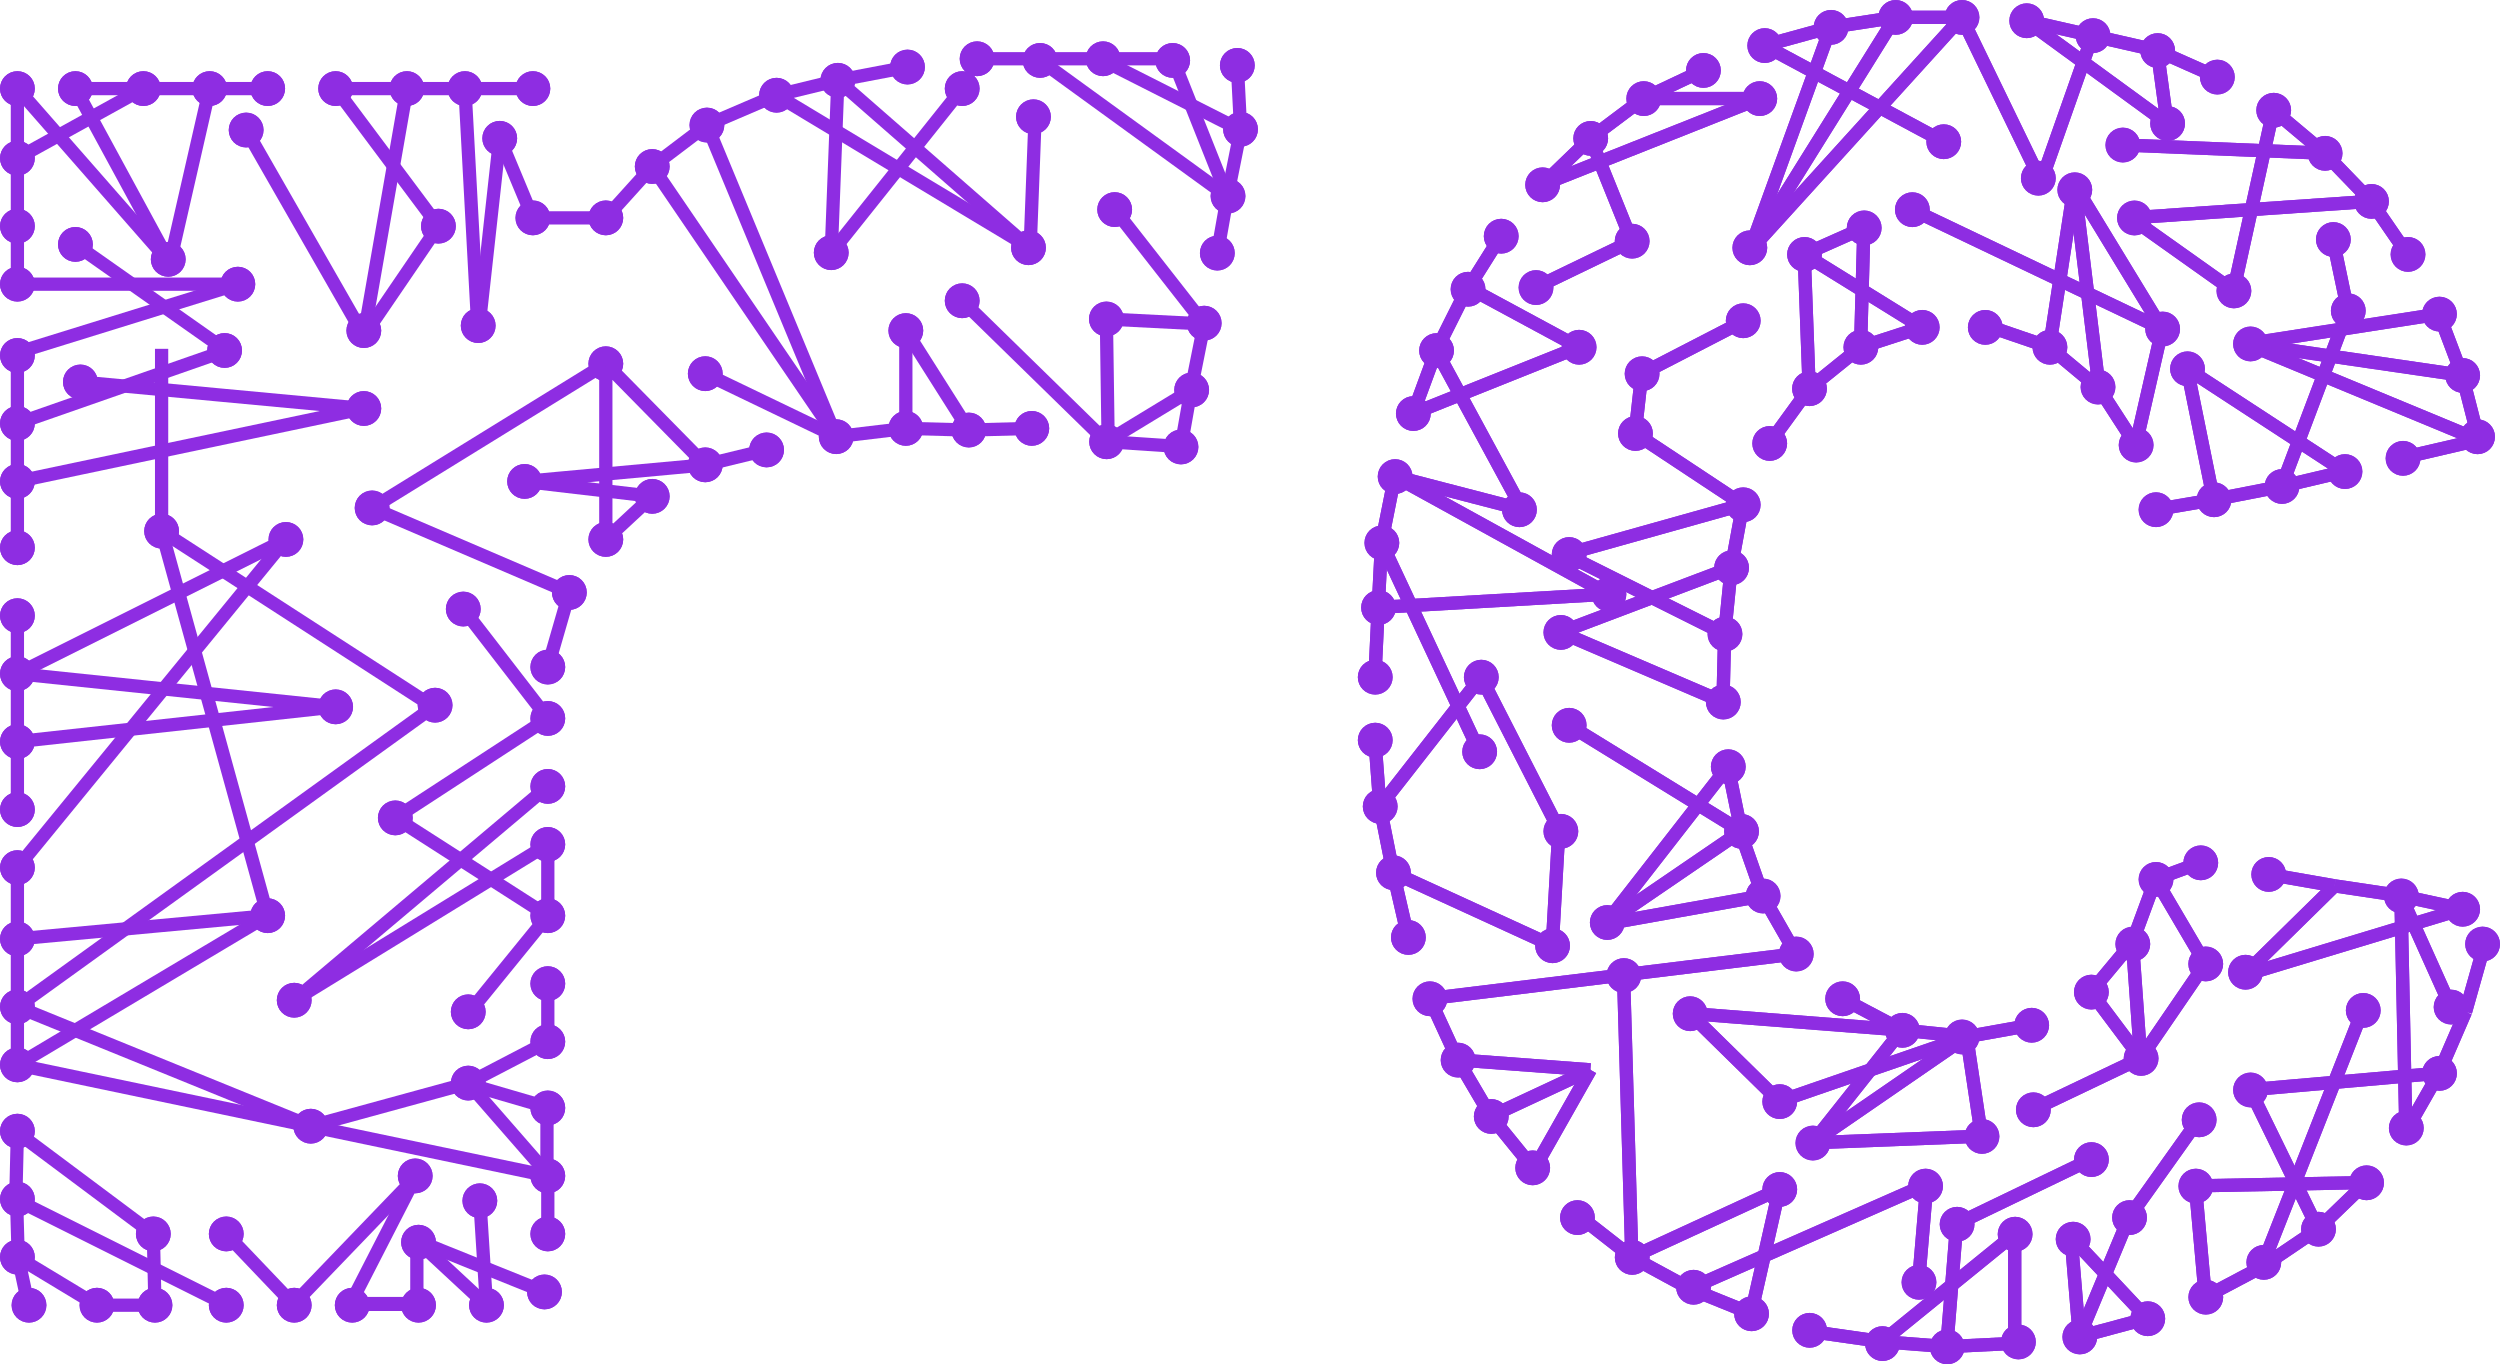 <svg id="Capa_12" data-name="Capa 12" xmlns="http://www.w3.org/2000/svg" viewBox="0 0 1508.29 823.1"><defs><style>.cls-1{fill:#8e2de2;stroke-width:12px;}.cls-1,.cls-2,.cls-3{stroke:#8e2de2;}.cls-1,.cls-3{stroke-miterlimit:10;}.cls-2,.cls-3{fill:none;stroke-width:8px;}</style></defs><circle class="cls-1" cx="1225.75" cy="618.55" r="4.5"/><circle class="cls-1" cx="1451.76" cy="680.56" r="4.5"/><circle class="cls-1" cx="1497.79" cy="569.57" r="4.5"/><circle class="cls-1" cx="1478.79" cy="607.58" r="4.5"/><circle class="cls-1" cx="1448.76" cy="540.56" r="4.5"/><circle class="cls-1" cx="1485.76" cy="548.56" r="4.5"/><circle class="cls-1" cx="1354.76" cy="586.56" r="4.5"/><circle class="cls-1" cx="1226.76" cy="669.56" r="4.5"/><circle class="cls-1" cx="1291.76" cy="638.56" r="4.5"/><circle class="cls-1" cx="1330.76" cy="581.56" r="4.5"/><circle class="cls-1" cx="1286.76" cy="569.56" r="4.5"/><circle class="cls-1" cx="1261.76" cy="598.56" r="4.5"/><circle class="cls-1" cx="1327.76" cy="520.56" r="4.5"/><circle class="cls-1" cx="1300.76" cy="530.56" r="4.5"/><circle class="cls-1" cx="1368.76" cy="527.56" r="4.5"/><circle class="cls-1" cx="1471.79" cy="647.59" r="4.5"/><circle class="cls-1" cx="1284.79" cy="734.6" r="4.5"/><circle class="cls-1" cx="1217.74" cy="809.62" r="4.5"/><circle class="cls-1" cx="1174.79" cy="812.6" r="4.5"/><circle class="cls-1" cx="1135.73" cy="810.62" r="4.5"/><circle class="cls-1" cx="1091.79" cy="802.6" r="4.5"/><circle class="cls-1" cx="1261.79" cy="699.6" r="4.5"/><circle class="cls-1" cx="1326.79" cy="675.6" r="4.5"/><circle class="cls-1" cx="1324.79" cy="715.6" r="4.5"/><circle class="cls-1" cx="1357.79" cy="657.6" r="4.5"/><circle class="cls-1" cx="1425.79" cy="609.6" r="4.5"/><circle class="cls-1" cx="1330.79" cy="782.6" r="4.5"/><circle class="cls-1" cx="1365.79" cy="761.6" r="4.5"/><circle class="cls-1" cx="1398.79" cy="741.6" r="4.5"/><circle class="cls-1" cx="1427.79" cy="713.6" r="4.5"/><circle class="cls-1" cx="1295.79" cy="795.6" r="4.5"/><circle class="cls-1" cx="1254.79" cy="806.6" r="4.5"/><circle class="cls-1" cx="1195.76" cy="685.62" r="4.5"/><circle class="cls-1" cx="1073.75" cy="664.62" r="4.5"/><circle class="cls-1" cx="1056.75" cy="792.62" r="4.5"/><circle class="cls-1" cx="1073.75" cy="717.62" r="4.5"/><circle class="cls-1" cx="1147.75" cy="621.62" r="4.5"/><circle class="cls-1" cx="1183.75" cy="625.62" r="4.5"/><circle class="cls-1" cx="1093.75" cy="689.62" r="4.5"/><circle class="cls-1" cx="1250.75" cy="747.61" r="4.5"/><circle class="cls-1" cx="1215.75" cy="744.62" r="4.5"/><circle class="cls-1" cx="1180.75" cy="738.62" r="4.5"/><circle class="cls-1" cx="1157.75" cy="773.62" r="4.5"/><circle class="cls-1" cx="1161.73" cy="715.6" r="4.5"/><circle class="cls-1" cx="984.75" cy="758.62" r="4.5"/><circle class="cls-1" cx="1021.75" cy="776.62" r="4.5"/><circle class="cls-1" cx="951.7" cy="734.6" r="4.5"/><circle class="cls-1" cx="1019.71" cy="611.59" r="4.5"/><circle class="cls-1" cx="946.7" cy="437.58" r="4.5"/><circle class="cls-1" cx="1042.7" cy="462.58" r="4.5"/><circle class="cls-1" cx="1050.7" cy="501.58" r="4.5"/><circle class="cls-1" cx="849.7" cy="565.58" r="4.5"/><circle class="cls-1" cx="936.7" cy="570.58" r="4.5"/><circle class="cls-1" cx="969.7" cy="556.57" r="4.5"/><circle class="cls-1" cx="1063.7" cy="540.58" r="4.5"/><circle class="cls-1" cx="1111.7" cy="602.58" r="4.5"/><circle class="cls-1" cx="1083.7" cy="575.58" r="4.5"/><circle class="cls-1" cx="979.7" cy="588.58" r="4.5"/><circle class="cls-1" cx="862.7" cy="602.58" r="4.5"/><circle class="cls-1" cx="879.7" cy="639.58" r="4.5"/><circle class="cls-1" cx="899.7" cy="673.58" r="4.5"/><circle class="cls-1" cx="924.7" cy="704.58" r="4.5"/><circle class="cls-1" cx="831.7" cy="366.55" r="4.5"/><circle class="cls-1" cx="970.7" cy="358.55" r="4.5"/><circle class="cls-1" cx="946.7" cy="334.55" r="4.5"/><circle class="cls-1" cx="1067.7" cy="267.55" r="4.5"/><circle class="cls-1" cx="1051.7" cy="304.55" r="4.5"/><circle class="cls-1" cx="1044.7" cy="342.55" r="4.5"/><circle class="cls-1" cx="1040.7" cy="382.55" r="4.5"/><circle class="cls-1" cx="941.7" cy="381.55" r="4.5"/><circle class="cls-1" cx="1039.7" cy="423.55" r="4.5"/><circle class="cls-1" cx="829.7" cy="408.55" r="4.5"/><circle class="cls-1" cx="840.7" cy="526.55" r="4.5"/><circle class="cls-1" cx="892.7" cy="453.55" r="4.5"/><circle class="cls-1" cx="829.7" cy="446.55" r="4.5"/><circle class="cls-1" cx="832.7" cy="486.55" r="4.5"/><circle class="cls-1" cx="941.7" cy="501.55" r="4.5"/><circle class="cls-1" cx="986.7" cy="261.53" r="4.5"/><circle class="cls-1" cx="893.69" cy="408.55" r="4.5"/><circle class="cls-1" cx="841.7" cy="287.53" r="4.5"/><circle class="cls-1" cx="833.7" cy="327.53" r="4.5"/><circle class="cls-1" cx="916.7" cy="307.53" r="4.5"/><circle class="cls-1" cx="1172.7" cy="85.5" r="4.5"/><circle class="cls-1" cx="1183.7" cy="10.5" r="4.5"/><circle class="cls-1" cx="1143.7" cy="10.5" r="4.5"/><circle class="cls-1" cx="1104.7" cy="16.5" r="4.5"/><circle class="cls-1" cx="1122.7" cy="209.5" r="4.5"/><circle class="cls-1" cx="1159.7" cy="197.5" r="4.5"/><circle class="cls-1" cx="1124.7" cy="137.5" r="4.5"/><circle class="cls-1" cx="1088.7" cy="153.5" r="4.5"/><circle class="cls-1" cx="1091.7" cy="234.5" r="4.5"/><circle class="cls-1" cx="1051.71" cy="193.51" r="4.5"/><circle class="cls-1" cx="990.7" cy="225.5" r="4.5"/><circle class="cls-1" cx="1064.7" cy="27.5" r="4.5"/><circle class="cls-1" cx="1055.7" cy="149.5" r="4.5"/><circle class="cls-1" cx="1061.7" cy="59.5" r="4.5"/><circle class="cls-1" cx="991.7" cy="59.5" r="4.5"/><circle class="cls-1" cx="1027.7" cy="42.5" r="4.5"/><circle class="cls-1" cx="959.7" cy="83.5" r="4.5"/><circle class="cls-1" cx="930.7" cy="111.5" r="4.5"/><circle class="cls-1" cx="984.7" cy="145.5" r="4.5"/><circle class="cls-1" cx="926.7" cy="173.5" r="4.5"/><circle class="cls-1" cx="885.7" cy="174.5" r="4.5"/><circle class="cls-1" cx="905.7" cy="142.5" r="4.5"/><circle class="cls-1" cx="866.7" cy="211.5" r="4.5"/><circle class="cls-1" cx="952.7" cy="209.5" r="4.5"/><circle class="cls-1" cx="852.7" cy="249.5" r="4.5"/><circle class="cls-1" cx="1153.76" cy="126.51" r="4.5"/><circle class="cls-1" cx="1357.77" cy="207.51" r="4.5"/><circle class="cls-1" cx="1416.76" cy="187.51" r="4.5"/><circle class="cls-1" cx="1407.76" cy="144.51" r="4.5"/><circle class="cls-1" cx="1376.76" cy="293.51" r="4.5"/><circle class="cls-1" cx="1335.76" cy="301.51" r="4.5"/><circle class="cls-1" cx="1414.76" cy="284.51" r="4.5"/><circle class="cls-1" cx="1300.76" cy="307.51" r="4.5"/><circle class="cls-1" cx="1319.76" cy="222.51" r="4.5"/><circle class="cls-1" cx="1251.76" cy="114.51" r="4.5"/><circle class="cls-1" cx="1304.76" cy="198.51" r="4.5"/><circle class="cls-1" cx="1288.76" cy="268.51" r="4.5"/><circle class="cls-1" cx="1265.76" cy="233.51" r="4.5"/><circle class="cls-1" cx="1236.76" cy="209.51" r="4.5"/><circle class="cls-1" cx="1197.76" cy="197.51" r="4.5"/><circle class="cls-1" cx="1371.76" cy="66.51" r="4.5"/><circle class="cls-1" cx="1347.76" cy="175.51" r="4.5"/><circle class="cls-1" cx="1287.76" cy="131.51" r="4.5"/><circle class="cls-1" cx="1307.76" cy="74.51" r="4.5"/><circle class="cls-1" cx="1337.76" cy="46.51" r="4.5"/><circle class="cls-1" cx="1301.76" cy="30.51" r="4.5"/><circle class="cls-1" cx="1262.76" cy="21.51" r="4.5"/><circle class="cls-1" cx="1280.76" cy="87.51" r="4.5"/><circle class="cls-1" cx="1222.76" cy="12.51" r="4.5"/><circle class="cls-1" cx="1229.76" cy="107.51" r="4.5"/><circle class="cls-1" cx="1449.79" cy="276.52" r="4.5"/><circle class="cls-1" cx="1494.76" cy="263.51" r="4.5"/><circle class="cls-1" cx="1485.76" cy="226.51" r="4.5"/><circle class="cls-1" cx="1471.76" cy="189.51" r="4.5"/><circle class="cls-1" cx="1452.79" cy="153.5" r="4.5"/><circle class="cls-1" cx="1430.76" cy="121.51" r="4.5"/><circle class="cls-1" cx="1402.76" cy="92.51" r="4.5"/><line class="cls-2" x1="1368.5" y1="527.45" x2="1408.5" y2="534.45"/><line class="cls-2" x1="1448.5" y1="540.45" x2="1408.5" y2="534.45"/><line class="cls-2" x1="1485.5" y1="548.45" x2="1448.5" y2="540.45"/><line class="cls-2" x1="1498.5" y1="571.45" x2="1487.5" y2="610.45"/><line class="cls-2" x1="1471.5" y1="647.45" x2="1487.5" y2="610.45"/><line class="cls-2" x1="1451.5" y1="682.45" x2="1471.5" y2="647.45"/><line class="cls-2" x1="1330.5" y1="782.45" x2="1364.5" y2="764.45"/><line class="cls-2" x1="1398.5" y1="741.45" x2="1364.5" y2="764.45"/><line class="cls-2" x1="1427.5" y1="713.45" x2="1398.5" y2="741.45"/><line class="cls-2" x1="1327.5" y1="520.45" x2="1300.5" y2="530.45"/><line class="cls-2" x1="1261.5" y1="598.45" x2="1286.5" y2="568.45"/><line class="cls-2" x1="1300.5" y1="530.45" x2="1286.5" y2="568.45"/><line class="cls-2" x1="1111.5" y1="602.45" x2="1147.5" y2="621.45"/><line class="cls-2" x1="1186.5" y1="625.45" x2="1147.5" y2="621.45"/><line class="cls-2" x1="1225.5" y1="618.45" x2="1186.5" y2="625.45"/><line class="cls-2" x1="1042.5" y1="462.45" x2="1050.5" y2="501.45"/><line class="cls-2" x1="1063.5" y1="540.45" x2="1050.5" y2="503.45"/><line class="cls-2" x1="1083.5" y1="575.45" x2="1063.5" y2="540.45"/><line class="cls-2" x1="1051.5" y1="500.45" x2="1051.5" y2="500.45"/><line class="cls-2" x1="1039.5" y1="423.45" x2="1040.5" y2="382.45"/><line class="cls-2" x1="1044.5" y1="342.45" x2="1040.5" y2="382.45"/><line class="cls-2" x1="1051.5" y1="304.45" x2="1044.5" y2="342.45"/><line class="cls-2" x1="1067.5" y1="267.45" x2="1091.5" y2="234.45"/><line class="cls-2" x1="1122.5" y1="209.45" x2="1091.5" y2="234.45"/><line class="cls-2" x1="1159.5" y1="197.45" x2="1122.5" y2="209.45"/><line class="cls-2" x1="1288.5" y1="268.45" x2="1266.5" y2="234.45"/><line class="cls-2" x1="1198.5" y1="196.45" x2="1236.5" y2="209.45"/><line class="cls-2" x1="1266.5" y1="234.45" x2="1236.5" y2="209.45"/><line class="cls-2" x1="1300.5" y1="307.45" x2="1335.5" y2="301.45"/><line class="cls-2" x1="1376.5" y1="293.45" x2="1335.5" y2="301.45"/><line class="cls-2" x1="1414.5" y1="284.45" x2="1376.5" y2="293.45"/><line class="cls-2" x1="1495.5" y1="265.45" x2="1452.5" y2="275.45"/><line class="cls-2" x1="1485.5" y1="226.45" x2="1495.5" y2="265.45"/><line class="cls-2" x1="1471.5" y1="189.45" x2="1485.5" y2="226.45"/><line class="cls-2" x1="1371.5" y1="66.45" x2="1402.5" y2="92.45"/><line class="cls-2" x1="1430.5" y1="121.45" x2="1402.5" y2="92.45"/><line class="cls-2" x1="1452.5" y1="153.45" x2="1430.5" y2="121.45"/><line class="cls-2" x1="1222.5" y1="12.45" x2="1301.5" y2="30.45"/><line class="cls-2" x1="1337.5" y1="46.45" x2="1301.5" y2="30.45"/><line class="cls-2" x1="1064.5" y1="27.45" x2="1104.5" y2="16.45"/><line class="cls-2" x1="1143.5" y1="10.45" x2="1104.5" y2="16.45"/><line class="cls-2" x1="1183.5" y1="10.45" x2="1143.5" y2="10.45"/><line class="cls-2" x1="930.5" y1="111.45" x2="959.5" y2="83.45"/><line class="cls-2" x1="1027.5" y1="42.45" x2="991.5" y2="59.45"/><line class="cls-2" x1="959.5" y1="83.45" x2="991.5" y2="59.45"/><line class="cls-2" x1="905.5" y1="142.45" x2="883.5" y2="177.45"/><line class="cls-2" x1="852.5" y1="249.45" x2="866.5" y2="211.45"/><line class="cls-2" x1="883.5" y1="177.45" x2="866.5" y2="211.45"/><line class="cls-2" x1="841.5" y1="287.45" x2="833.5" y2="327.45"/><line class="cls-2" x1="829.5" y1="408.45" x2="831.5" y2="366.45"/><line class="cls-2" x1="833.5" y1="327.45" x2="831.5" y2="366.45"/><line class="cls-2" x1="829.5" y1="446.45" x2="832.5" y2="486.45"/><line class="cls-2" x1="849.5" y1="565.45" x2="840.5" y2="526.45"/><line class="cls-2" x1="832.5" y1="486.45" x2="840.5" y2="526.45"/><line class="cls-2" x1="862.5" y1="602.45" x2="879.5" y2="639.45"/><line class="cls-2" x1="925.5" y1="705.45" x2="899.5" y2="673.45"/><line class="cls-2" x1="879.5" y1="639.45" x2="899.5" y2="673.45"/><line class="cls-2" x1="952.5" y1="733.45" x2="984.5" y2="758.45"/><line class="cls-2" x1="1019.5" y1="777.45" x2="984.5" y2="758.45"/><line class="cls-2" x1="1056.5" y1="792.45" x2="1019.5" y2="777.45"/><line class="cls-2" x1="1215.5" y1="810.45" x2="1174.5" y2="812.45"/><line class="cls-2" x1="1093.5" y1="803.45" x2="1135.5" y2="809.45"/><line class="cls-2" x1="1174.5" y1="812.45" x2="1135.5" y2="809.45"/><line class="cls-2" x1="1295.5" y1="795.45" x2="1254.5" y2="806.45"/><line class="cls-2" x1="1335.5" y1="301.45" x2="1319.5" y2="222.45"/><line class="cls-2" x1="1414.5" y1="284.45" x2="1319.5" y2="222.45"/><line class="cls-2" x1="1376.5" y1="293.45" x2="1416.5" y2="187.45"/><line class="cls-2" x1="1495.5" y1="265.45" x2="1355.5" y2="207.45"/><line class="cls-2" x1="1485.5" y1="226.45" x2="1355.5" y2="207.45"/><line class="cls-2" x1="1471.5" y1="189.45" x2="1355.5" y2="207.45"/><line class="cls-2" x1="1416.5" y1="187.45" x2="1407.5" y2="144.45"/><line class="cls-2" x1="1430.5" y1="121.45" x2="1285.5" y2="131.45"/><line class="cls-2" x1="1371.5" y1="66.45" x2="1347.5" y2="175.45"/><line class="cls-2" x1="1285.5" y1="131.45" x2="1347.5" y2="175.45"/><line class="cls-2" x1="1402.5" y1="92.45" x2="1280.5" y2="87.45"/><line class="cls-2" x1="1301.5" y1="30.45" x2="1307.5" y2="74.45"/><line class="cls-2" x1="1222.5" y1="12.45" x2="1307.5" y2="74.45"/><line class="cls-2" x1="1262.5" y1="21.45" x2="1231.5" y2="109.45"/><line class="cls-2" x1="1183.5" y1="10.45" x2="1231.5" y2="109.45"/><line class="cls-2" x1="1288.5" y1="268.45" x2="1304.5" y2="198.45"/><line class="cls-2" x1="1266.5" y1="234.45" x2="1251.5" y2="111.45"/><line class="cls-2" x1="1236.5" y1="209.45" x2="1251.5" y2="111.45"/><line class="cls-2" x1="1304.5" y1="198.45" x2="1251.5" y2="111.45"/><line class="cls-2" x1="1153.5" y1="126.45" x2="1304.5" y2="198.45"/><line class="cls-2" x1="1122.5" y1="209.45" x2="1124.5" y2="137.45"/><line class="cls-2" x1="1159.5" y1="197.45" x2="1088.5" y2="153.45"/><line class="cls-2" x1="1091.5" y1="234.45" x2="1088.5" y2="153.45"/><line class="cls-2" x1="1124.5" y1="137.45" x2="1088.5" y2="153.45"/><line class="cls-2" x1="1052.5" y1="193.45" x2="990.5" y2="225.45"/><line class="cls-2" x1="986.5" y1="261.45" x2="990.5" y2="225.45"/><line class="cls-2" x1="1051.5" y1="304.45" x2="986.5" y2="261.45"/><line class="cls-2" x1="1104.5" y1="16.45" x2="1055.5" y2="151.45"/><line class="cls-2" x1="1143.5" y1="10.45" x2="1055.5" y2="151.45"/><line class="cls-2" x1="1183.5" y1="10.45" x2="1055.5" y2="151.45"/><line class="cls-2" x1="1172.5" y1="85.45" x2="1064.5" y2="27.45"/><line class="cls-2" x1="1061.5" y1="59.45" x2="991.5" y2="59.45"/><line class="cls-2" x1="930.5" y1="111.45" x2="1061.5" y2="59.45"/><line class="cls-2" x1="959.5" y1="83.45" x2="984.5" y2="145.45"/><line class="cls-2" x1="926.5" y1="173.45" x2="984.5" y2="145.45"/><line class="cls-2" x1="889.5" y1="175.45" x2="952.5" y2="209.45"/><line class="cls-2" x1="852.5" y1="249.45" x2="952.5" y2="209.45"/><line class="cls-2" x1="866.5" y1="211.45" x2="918.5" y2="307.45"/><line class="cls-2" x1="841.5" y1="287.45" x2="918.5" y2="307.45"/><line class="cls-2" x1="1051.5" y1="304.45" x2="944.5" y2="334.45"/><line class="cls-2" x1="1040.5" y1="382.45" x2="944.5" y2="334.45"/><line class="cls-2" x1="1039.5" y1="423.45" x2="941.5" y2="381.45"/><line class="cls-2" x1="1044.5" y1="342.45" x2="941.5" y2="381.45"/><line class="cls-2" x1="1050.5" y1="501.45" x2="946.5" y2="437.45"/><line class="cls-2" x1="831.5" y1="366.45" x2="970.5" y2="358.45"/><line class="cls-2" x1="841.5" y1="287.45" x2="970.5" y2="358.45"/><line class="cls-2" x1="833.5" y1="327.45" x2="892.5" y2="453.45"/><line class="cls-2" x1="832.5" y1="486.45" x2="893.5" y2="408.45"/><line class="cls-2" x1="940.5" y1="500.45" x2="893.5" y2="408.45"/><line class="cls-2" x1="936.5" y1="570.45" x2="940.5" y2="500.45"/><line class="cls-2" x1="840.5" y1="526.45" x2="936.5" y2="570.45"/><line class="cls-2" x1="862.5" y1="602.45" x2="1083.5" y2="575.45"/><line class="cls-2" x1="1063.5" y1="540.45" x2="968.5" y2="557.45"/><line class="cls-2" x1="1042.5" y1="462.45" x2="968.5" y2="557.45"/><line class="cls-2" x1="1050.5" y1="501.45" x2="968.5" y2="557.45"/><line class="cls-2" x1="879.5" y1="639.45" x2="959.5" y2="645.45"/><line class="cls-2" x1="899.5" y1="673.45" x2="959.5" y2="645.45"/><line class="cls-2" x1="925.5" y1="705.45" x2="959.5" y2="645.45"/><line class="cls-2" x1="1019.5" y1="611.45" x2="1147.5" y2="621.45"/><line class="cls-2" x1="1073.5" y1="664.45" x2="1019.5" y2="611.45"/><line class="cls-2" x1="1186.5" y1="625.45" x2="1073.5" y2="664.45"/><line class="cls-2" x1="1147.5" y1="621.45" x2="1093.5" y2="689.45"/><line class="cls-2" x1="1186.5" y1="625.45" x2="1093.5" y2="689.45"/><line class="cls-2" x1="1195.5" y1="685.45" x2="1093.5" y2="689.45"/><line class="cls-2" x1="1186.5" y1="625.45" x2="1195.5" y2="685.45"/><line class="cls-2" x1="979.5" y1="588.45" x2="984.5" y2="758.45"/><line class="cls-2" x1="1073.5" y1="717.45" x2="984.5" y2="758.45"/><line class="cls-2" x1="1019.5" y1="777.45" x2="1162.5" y2="714.45"/><line class="cls-2" x1="1073.5" y1="717.45" x2="1056.5" y2="792.45"/><line class="cls-2" x1="1162.5" y1="714.45" x2="1157.5" y2="773.45"/><line class="cls-2" x1="1135.5" y1="809.45" x2="1215.5" y2="744.45"/><line class="cls-2" x1="1215.5" y1="810.45" x2="1215.5" y2="744.45"/><line class="cls-2" x1="1174.5" y1="812.45" x2="1180.5" y2="738.45"/><line class="cls-2" x1="1261.5" y1="699.45" x2="1180.5" y2="738.45"/><line class="cls-2" x1="1254.5" y1="806.45" x2="1249.5" y2="746.45"/><line class="cls-2" x1="1284.5" y1="734.45" x2="1254.5" y2="806.45"/><line class="cls-2" x1="1249.5" y1="746.45" x2="1295.5" y2="795.45"/><line class="cls-2" x1="1284.5" y1="734.45" x2="1326.5" y2="675.45"/><line class="cls-2" x1="1226.5" y1="669.45" x2="1291.5" y2="638.45"/><line class="cls-2" x1="1261.5" y1="598.45" x2="1291.5" y2="638.45"/><line class="cls-2" x1="1286.5" y1="568.45" x2="1291.5" y2="638.45"/><line class="cls-2" x1="1300.5" y1="530.45" x2="1330.5" y2="581.45"/><line class="cls-2" x1="1291.5" y1="638.45" x2="1330.5" y2="581.45"/><line class="cls-2" x1="1324.5" y1="715.45" x2="1330.5" y2="782.45"/><line class="cls-2" x1="1427.5" y1="713.45" x2="1324.5" y2="715.45"/><line class="cls-2" x1="1364.5" y1="764.45" x2="1425.5" y2="609.45"/><line class="cls-2" x1="1398.5" y1="741.45" x2="1357.5" y2="657.45"/><line class="cls-2" x1="1408.5" y1="534.45" x2="1353.5" y2="588.45"/><line class="cls-2" x1="1485.5" y1="548.45" x2="1353.5" y2="588.45"/><line class="cls-2" x1="1448.5" y1="540.45" x2="1479.5" y2="609.45"/><line class="cls-2" x1="1451.5" y1="682.45" x2="1448.5" y2="540.45"/><line class="cls-2" x1="1471.5" y1="647.45" x2="1357.5" y2="657.45"/><circle class="cls-1" cx="10.5" cy="53.45" r="4.5"/><circle class="cls-1" cx="45.5" cy="53.45" r="4.5"/><circle class="cls-1" cx="86.5" cy="53.45" r="4.5"/><circle class="cls-1" cx="126.5" cy="53.45" r="4.5"/><circle class="cls-1" cx="161.5" cy="53.45" r="4.5"/><circle class="cls-1" cx="202.5" cy="53.45" r="4.5"/><circle class="cls-1" cx="245.5" cy="53.45" r="4.5"/><circle class="cls-1" cx="280.5" cy="53.45" r="4.5"/><circle class="cls-1" cx="321.5" cy="53.45" r="4.5"/><circle class="cls-1" cx="10.5" cy="406.45" r="4.5"/><circle class="cls-1" cx="10.5" cy="371.45" r="4.5"/><circle class="cls-1" cx="10.5" cy="330.45" r="4.5"/><circle class="cls-1" cx="10.5" cy="290.45" r="4.5"/><circle class="cls-1" cx="10.5" cy="255.45" r="4.5"/><circle class="cls-1" cx="10.5" cy="214.45" r="4.5"/><circle class="cls-1" cx="10.5" cy="171.45" r="4.5"/><circle class="cls-1" cx="10.5" cy="136.45" r="4.5"/><circle class="cls-1" cx="10.5" cy="95.45" r="4.5"/><circle class="cls-1" cx="10.5" cy="758.45" r="4.5"/><circle class="cls-1" cx="10.5" cy="723.45" r="4.5"/><circle class="cls-1" cx="10.5" cy="682.45" r="4.5"/><circle class="cls-1" cx="10.5" cy="642.45" r="4.5"/><circle class="cls-1" cx="10.5" cy="607.45" r="4.5"/><circle class="cls-1" cx="10.5" cy="566.45" r="4.5"/><circle class="cls-1" cx="10.5" cy="523.45" r="4.5"/><circle class="cls-1" cx="10.5" cy="488.45" r="4.5"/><circle class="cls-1" cx="10.5" cy="447.45" r="4.5"/><circle class="cls-1" cx="330.5" cy="744.45" r="4.5"/><circle class="cls-1" cx="330.5" cy="709.45" r="4.5"/><circle class="cls-1" cx="330.5" cy="668.45" r="4.5"/><circle class="cls-1" cx="330.5" cy="628.45" r="4.5"/><circle class="cls-1" cx="330.5" cy="593.45" r="4.5"/><circle class="cls-1" cx="330.5" cy="552.45" r="4.5"/><circle class="cls-1" cx="330.5" cy="509.45" r="4.5"/><circle class="cls-1" cx="330.5" cy="474.45" r="4.5"/><circle class="cls-1" cx="330.5" cy="433.45" r="4.5"/><circle class="cls-1" cx="328.5" cy="779.45" r="4.5"/><circle class="cls-1" cx="293.5" cy="787.45" r="4.5"/><circle class="cls-1" cx="252.5" cy="787.45" r="4.5"/><circle class="cls-1" cx="212.5" cy="787.45" r="4.5"/><circle class="cls-1" cx="177.5" cy="787.45" r="4.5"/><circle class="cls-1" cx="136.5" cy="787.45" r="4.5"/><circle class="cls-1" cx="93.5" cy="787.45" r="4.5"/><circle class="cls-1" cx="58.5" cy="787.45" r="4.5"/><circle class="cls-1" cx="17.5" cy="787.45" r="4.5"/><circle class="cls-1" cx="321.5" cy="131.45" r="4.5"/><circle class="cls-1" cx="301.5" cy="83.45" r="4.5"/><circle class="cls-1" cx="365.5" cy="131.45" r="4.5"/><circle class="cls-1" cx="393.5" cy="100.45" r="4.5"/><circle class="cls-1" cx="426.5" cy="75.45" r="4.5"/><circle class="cls-1" cx="468.5" cy="57.45" r="4.5"/><circle class="cls-1" cx="505.5" cy="48.45" r="4.5"/><circle class="cls-1" cx="547.5" cy="40.45" r="4.5"/><circle class="cls-1" cx="589.5" cy="35.45" r="4.5"/><circle class="cls-1" cx="627.5" cy="36.45" r="4.5"/><circle class="cls-1" cx="665.5" cy="35.45" r="4.5"/><circle class="cls-1" cx="707.5" cy="36.45" r="4.5"/><circle class="cls-1" cx="746.5" cy="39.45" r="4.5"/><circle class="cls-1" cx="667.64" cy="266.52" r="4.5"/><circle class="cls-1" cx="712.5" cy="269.66" r="4.5"/><circle class="cls-1" cx="718.95" cy="235.26" r="4.5"/><circle class="cls-1" cx="726.5" cy="194.97" r="4.5"/><circle class="cls-1" cx="734.43" cy="152.7" r="4.5"/><circle class="cls-1" cx="740.88" cy="118.3" r="4.5"/><circle class="cls-1" cx="748.43" cy="78.01" r="4.5"/><circle class="cls-1" cx="425.5" cy="280.45" r="4.5"/><circle class="cls-1" cx="462.5" cy="271.45" r="4.5"/><circle class="cls-1" cx="504.5" cy="263.45" r="4.5"/><circle class="cls-1" cx="546.5" cy="258.45" r="4.5"/><circle class="cls-1" cx="584.5" cy="259.45" r="4.5"/><circle class="cls-1" cx="622.5" cy="258.45" r="4.5"/><circle class="cls-1" cx="393.5" cy="299.45" r="4.5"/><circle class="cls-1" cx="365.5" cy="325.45" r="4.5"/><circle class="cls-1" cx="343.5" cy="357.45" r="4.5"/><circle class="cls-1" cx="330.5" cy="402.45" r="4.5"/><circle class="cls-1" cx="250.5" cy="709.45" r="4.5"/><circle class="cls-1" cx="136.5" cy="744.45" r="4.5"/><circle class="cls-1" cx="92.5" cy="744.45" r="4.5"/><circle class="cls-1" cx="177.5" cy="603.45" r="4.5"/><circle class="cls-1" cx="282.5" cy="653.45" r="4.5"/><circle class="cls-1" cx="282.5" cy="610.45" r="4.5"/><circle class="cls-1" cx="187.5" cy="679.45" r="4.5"/><circle class="cls-1" cx="252.5" cy="749.45" r="4.5"/><circle class="cls-1" cx="289.5" cy="724.45" r="4.5"/><circle class="cls-1" cx="97.5" cy="320.45" r="4.5"/><circle class="cls-1" cx="202.5" cy="426.45" r="4.5"/><circle class="cls-1" cx="262.5" cy="425.45" r="4.5"/><circle class="cls-1" cx="316.5" cy="290.45" r="4.5"/><circle class="cls-1" cx="546.5" cy="199.45" r="4.5"/><circle class="cls-1" cx="224.5" cy="306.45" r="4.5"/><circle class="cls-1" cx="667.5" cy="192.45" r="4.5"/><circle class="cls-1" cx="672.5" cy="126.45" r="4.5"/><circle class="cls-1" cx="580.5" cy="181.45" r="4.5"/><circle class="cls-1" cx="425.5" cy="225.45" r="4.5"/><circle class="cls-1" cx="238.5" cy="493.45" r="4.5"/><circle class="cls-1" cx="623.5" cy="70.45" r="4.5"/><circle class="cls-1" cx="279.5" cy="367.45" r="4.5"/><circle class="cls-1" cx="264.5" cy="136.45" r="4.5"/><circle class="cls-1" cx="580.5" cy="53.45" r="4.5"/><circle class="cls-1" cx="620.5" cy="149.45" r="4.5"/><circle class="cls-1" cx="501.5" cy="152.45" r="4.5"/><circle class="cls-1" cx="48.5" cy="230.45" r="4.5"/><circle class="cls-1" cx="172.5" cy="325.45" r="4.5"/><circle class="cls-1" cx="135.5" cy="211.45" r="4.5"/><circle class="cls-1" cx="45.5" cy="147.45" r="4.5"/><circle class="cls-1" cx="143.5" cy="171.45" r="4.5"/><circle class="cls-1" cx="101.5" cy="156.45" r="4.5"/><circle class="cls-1" cx="148.5" cy="78.45" r="4.5"/><circle class="cls-1" cx="219.5" cy="199.45" r="4.5"/><circle class="cls-1" cx="288.5" cy="196.45" r="4.5"/><circle class="cls-1" cx="365.5" cy="219.45" r="4.5"/><circle class="cls-1" cx="219.5" cy="246.45" r="4.5"/><circle class="cls-1" cx="161.5" cy="552.45" r="4.5"/><line class="cls-2" x1="17" y1="786.95" x2="11" y2="758.95"/><line class="cls-2" x1="10" y1="723.95" x2="11" y2="758.95"/><line class="cls-2" x1="10.5" y1="682.45" x2="9.5" y2="724.45"/><line class="cls-2" x1="10.5" y1="642.45" x2="10.5" y2="607.45"/><line class="cls-2" x1="10.5" y1="566.45" x2="10.5" y2="607.45"/><line class="cls-2" x1="10.5" y1="523.45" x2="10.5" y2="566.45"/><line class="cls-2" x1="10.5" y1="488.45" x2="10.5" y2="447.45"/><line class="cls-2" x1="10.5" y1="406.45" x2="10.5" y2="447.45"/><line class="cls-2" x1="10.5" y1="371.45" x2="10.5" y2="406.45"/><line class="cls-2" x1="10.5" y1="330.45" x2="10.5" y2="290.45"/><line class="cls-2" x1="10.5" y1="255.45" x2="10.5" y2="290.45"/><line class="cls-2" x1="10.5" y1="214.45" x2="10.5" y2="255.45"/><line class="cls-2" x1="10.5" y1="171.45" x2="10.5" y2="136.45"/><line class="cls-2" x1="10.5" y1="95.45" x2="10.5" y2="136.45"/><line class="cls-2" x1="10.5" y1="53.45" x2="10.5" y2="95.45"/><line class="cls-2" x1="45.5" y1="53.45" x2="86.5" y2="53.45"/><line class="cls-2" x1="126.5" y1="53.45" x2="86.5" y2="53.45"/><line class="cls-2" x1="161.5" y1="53.45" x2="126.5" y2="53.45"/><line class="cls-2" x1="202.5" y1="53.45" x2="321.5" y2="53.45"/><line class="cls-2" x1="301.5" y1="83.45" x2="321.5" y2="131.45"/><line class="cls-2" x1="365.5" y1="131.45" x2="321.5" y2="131.45"/><line class="cls-2" x1="393.5" y1="100.45" x2="365.5" y2="131.45"/><line class="cls-2" x1="426.5" y1="75.45" x2="468.5" y2="57.45"/><line class="cls-2" x1="505.5" y1="48.45" x2="468.5" y2="57.45"/><line class="cls-2" x1="547.5" y1="40.45" x2="505.5" y2="48.45"/><line class="cls-2" x1="589.5" y1="35.45" x2="707.5" y2="35.45"/><line class="cls-2" x1="746.5" y1="39.45" x2="748.5" y2="78.45"/><line class="cls-2" x1="740.5" y1="118.45" x2="748.5" y2="78.45"/><line class="cls-2" x1="734.5" y1="152.45" x2="740.5" y2="118.45"/><line class="cls-2" x1="726.5" y1="195.45" x2="718.5" y2="235.45"/><line class="cls-2" x1="712.5" y1="269.45" x2="718.5" y2="235.45"/><line class="cls-2" x1="667.5" y1="266.45" x2="712.5" y2="269.45"/><line class="cls-2" x1="93" y1="744.95" x2="10" y2="682.95"/><line class="cls-2" x1="136" y1="786.95" x2="10" y2="723.95"/><line class="cls-2" x1="58.5" y1="787.45" x2="10.5" y2="758.45"/><line class="cls-2" x1="93.5" y1="787.45" x2="58.5" y2="787.45"/><line class="cls-2" x1="92.5" y1="744.45" x2="93.5" y2="787.45"/><line class="cls-2" x1="136.5" y1="744.45" x2="177.5" y2="787.45"/><line class="cls-3" x1="177" y1="786.95" x2="252" y2="708.95"/><line class="cls-3" x1="212" y1="786.95" x2="252" y2="786.95"/><line class="cls-3" x1="211.5" y1="786.45" x2="251.5" y2="786.45"/><line class="cls-3" x1="293.5" y1="787.45" x2="251.5" y2="748.45"/><line class="cls-3" x1="251.5" y1="786.45" x2="251.5" y2="748.45"/><line class="cls-3" x1="211.5" y1="786.45" x2="251.5" y2="708.45"/><line class="cls-3" x1="328.5" y1="779.45" x2="251.5" y2="748.45"/><line class="cls-3" x1="289.5" y1="724.45" x2="293.5" y2="787.45"/><line class="cls-3" x1="330.5" y1="744.45" x2="330.5" y2="709.45"/><line class="cls-3" x1="10.5" y1="642.45" x2="330.5" y2="709.45"/><line class="cls-3" x1="330" y1="708.95" x2="330" y2="667.95"/><line class="cls-3" x1="282" y1="653.95" x2="330" y2="667.95"/><line class="cls-3" x1="282.5" y1="653.45" x2="330.5" y2="708.45"/><line class="cls-3" x1="330.5" y1="628.45" x2="282.5" y2="653.45"/><line class="cls-3" x1="187.5" y1="679.45" x2="282.5" y2="653.45"/><line class="cls-3" x1="330.5" y1="628.45" x2="330.5" y2="593.45"/><line class="cls-3" x1="282.5" y1="611.45" x2="330.5" y2="552.45"/><line class="cls-3" x1="330.5" y1="509.45" x2="330.5" y2="548.45"/><line class="cls-3" x1="177.5" y1="603.45" x2="330.5" y2="509.45"/><line class="cls-3" x1="330.5" y1="474.45" x2="177.5" y2="603.45"/><line class="cls-3" x1="330.5" y1="552.45" x2="238.5" y2="493.45"/><line class="cls-3" x1="330.5" y1="433.45" x2="238.5" y2="493.45"/><line class="cls-3" x1="279.5" y1="367.45" x2="330.5" y2="433.45"/><line class="cls-3" x1="330.5" y1="402.45" x2="343.5" y2="357.45"/><line class="cls-3" x1="224.5" y1="306.45" x2="343.5" y2="357.45"/><line class="cls-3" x1="365.5" y1="219.45" x2="224.5" y2="306.45"/><line class="cls-3" x1="365.5" y1="325.45" x2="365.5" y2="219.45"/><line class="cls-3" x1="425.5" y1="280.45" x2="365.5" y2="219.45"/><line class="cls-3" x1="393.5" y1="299.45" x2="365.5" y2="325.45"/><line class="cls-3" x1="316.5" y1="290.45" x2="393.5" y2="299.45"/><line class="cls-3" x1="425.5" y1="280.45" x2="316.5" y2="290.45"/><line class="cls-3" x1="462.5" y1="271.45" x2="425.5" y2="280.45"/><line class="cls-3" x1="425.5" y1="225.45" x2="504.5" y2="263.45"/><line class="cls-3" x1="393.5" y1="100.45" x2="504.5" y2="263.45"/><line class="cls-3" x1="426.5" y1="75.45" x2="504.5" y2="263.45"/><line class="cls-3" x1="546.5" y1="258.45" x2="504.5" y2="263.45"/><line class="cls-3" x1="546.5" y1="199.45" x2="546.5" y2="258.45"/><line class="cls-3" x1="584.5" y1="259.45" x2="546.5" y2="199.45"/><line class="cls-3" x1="622.5" y1="258.45" x2="584.5" y2="259.45"/><line class="cls-3" x1="546.5" y1="258.45" x2="584.5" y2="259.45"/><line class="cls-3" x1="580.5" y1="181.45" x2="667.5" y2="266.45"/><line class="cls-3" x1="718.5" y1="235.45" x2="667.5" y2="266.45"/><line class="cls-3" x1="726.5" y1="195.45" x2="672.5" y2="126.45"/><line class="cls-3" x1="667.5" y1="192.45" x2="668.5" y2="262.45"/><line class="cls-3" x1="726.5" y1="195.45" x2="667.5" y2="192.45"/><line class="cls-3" x1="740.5" y1="118.45" x2="627.5" y2="36.45"/><line class="cls-3" x1="748.5" y1="78.45" x2="665.5" y2="36.45"/><line class="cls-3" x1="707.5" y1="35.45" x2="740.5" y2="118.45"/><line class="cls-3" x1="468.5" y1="57.45" x2="621.5" y2="149.45"/><line class="cls-3" x1="505.5" y1="48.45" x2="624.5" y2="152.45"/><line class="cls-3" x1="624.5" y1="70.45" x2="621.5" y2="149.45"/><line class="cls-3" x1="501.5" y1="152.45" x2="505.5" y2="48.45"/><line class="cls-3" x1="580.5" y1="53.45" x2="501.5" y2="152.45"/><line class="cls-3" x1="288.5" y1="201.45" x2="301.5" y2="83.45"/><line class="cls-3" x1="393.5" y1="100.45" x2="426.5" y2="75.45"/><line class="cls-3" x1="280.5" y1="53.45" x2="288.5" y2="201.45"/><line class="cls-3" x1="202.5" y1="53.45" x2="264.5" y2="136.45"/><line class="cls-3" x1="219.5" y1="202.45" x2="264.5" y2="136.45"/><line class="cls-3" x1="245.5" y1="53.45" x2="219.5" y2="202.45"/><line class="cls-3" x1="148.5" y1="78.45" x2="219.5" y2="202.45"/><line class="cls-3" x1="126.5" y1="53.45" x2="102.5" y2="158.45"/><line class="cls-3" x1="45.5" y1="53.45" x2="102.5" y2="158.45"/><line class="cls-3" x1="86.5" y1="53.45" x2="10.5" y2="95.45"/><line class="cls-3" x1="10.5" y1="53.45" x2="102.5" y2="158.45"/><line class="cls-3" x1="45.5" y1="147.45" x2="136.5" y2="211.45"/><line class="cls-3" x1="143.5" y1="171.45" x2="10.5" y2="171.45"/><line class="cls-3" x1="14.5" y1="211.45" x2="143.5" y2="171.45"/><line class="cls-3" x1="48.5" y1="230.45" x2="219.5" y2="246.45"/><line class="cls-3" x1="10.5" y1="290.45" x2="219.5" y2="246.45"/><line class="cls-3" x1="97.5" y1="210.45" x2="97.5" y2="320.45"/><line class="cls-3" x1="261.5" y1="426.45" x2="97.5" y2="320.45"/><line class="cls-3" x1="10.5" y1="255.45" x2="136.5" y2="211.45"/><line class="cls-3" x1="10.5" y1="406.45" x2="172.5" y2="325.45"/><line class="cls-3" x1="10.5" y1="523.45" x2="172.5" y2="325.45"/><line class="cls-3" x1="10.5" y1="447.45" x2="202.5" y2="426.45"/><line class="cls-3" x1="10.5" y1="406.45" x2="202.5" y2="426.45"/><line class="cls-3" x1="10.5" y1="607.45" x2="261.5" y2="426.45"/><line class="cls-3" x1="10.5" y1="566.45" x2="161.5" y2="552.45"/><line class="cls-3" x1="10.5" y1="642.45" x2="161.5" y2="552.45"/><line class="cls-3" x1="97.5" y1="320.45" x2="161.5" y2="552.45"/><line class="cls-3" x1="10.5" y1="607.45" x2="187.5" y2="679.45"/><circle class="cls-1" cx="10.5" cy="53.45" r="4.5"/><circle class="cls-1" cx="45.5" cy="53.45" r="4.5"/><circle class="cls-1" cx="86.5" cy="53.45" r="4.5"/><circle class="cls-1" cx="126.5" cy="53.45" r="4.5"/><circle class="cls-1" cx="161.5" cy="53.45" r="4.5"/><circle class="cls-1" cx="202.5" cy="53.45" r="4.5"/><circle class="cls-1" cx="245.5" cy="53.45" r="4.5"/><circle class="cls-1" cx="280.5" cy="53.45" r="4.5"/><circle class="cls-1" cx="321.5" cy="53.45" r="4.5"/><circle class="cls-1" cx="10.5" cy="406.45" r="4.5"/><circle class="cls-1" cx="10.5" cy="371.45" r="4.5"/><circle class="cls-1" cx="10.5" cy="330.45" r="4.5"/><circle class="cls-1" cx="10.5" cy="290.45" r="4.5"/><circle class="cls-1" cx="10.5" cy="255.45" r="4.5"/><circle class="cls-1" cx="10.5" cy="214.45" r="4.5"/><circle class="cls-1" cx="10.5" cy="171.45" r="4.5"/><circle class="cls-1" cx="10.5" cy="136.45" r="4.5"/><circle class="cls-1" cx="10.5" cy="95.45" r="4.5"/><circle class="cls-1" cx="10.5" cy="758.45" r="4.5"/><circle class="cls-1" cx="10.5" cy="723.45" r="4.5"/><circle class="cls-1" cx="10.5" cy="682.45" r="4.5"/><circle class="cls-1" cx="10.5" cy="642.45" r="4.5"/><circle class="cls-1" cx="10.5" cy="607.45" r="4.5"/><circle class="cls-1" cx="10.5" cy="566.45" r="4.5"/><circle class="cls-1" cx="10.5" cy="523.45" r="4.5"/><circle class="cls-1" cx="10.5" cy="488.45" r="4.5"/><circle class="cls-1" cx="10.5" cy="447.45" r="4.5"/><circle class="cls-1" cx="330.5" cy="744.45" r="4.5"/><circle class="cls-1" cx="330.5" cy="709.45" r="4.5"/><circle class="cls-1" cx="330.5" cy="668.45" r="4.5"/><circle class="cls-1" cx="330.5" cy="628.45" r="4.5"/><circle class="cls-1" cx="330.5" cy="593.45" r="4.5"/><circle class="cls-1" cx="330.5" cy="552.45" r="4.5"/><circle class="cls-1" cx="330.5" cy="509.45" r="4.5"/><circle class="cls-1" cx="330.5" cy="474.45" r="4.5"/><circle class="cls-1" cx="330.5" cy="433.45" r="4.5"/><circle class="cls-1" cx="328.5" cy="779.45" r="4.5"/><circle class="cls-1" cx="293.5" cy="787.45" r="4.5"/><circle class="cls-1" cx="252.5" cy="787.45" r="4.5"/><circle class="cls-1" cx="212.5" cy="787.45" r="4.5"/><circle class="cls-1" cx="177.5" cy="787.45" r="4.5"/><circle class="cls-1" cx="136.5" cy="787.45" r="4.5"/><circle class="cls-1" cx="93.5" cy="787.45" r="4.5"/><circle class="cls-1" cx="58.5" cy="787.45" r="4.5"/><circle class="cls-1" cx="17.5" cy="787.45" r="4.5"/><circle class="cls-1" cx="321.5" cy="131.45" r="4.5"/><circle class="cls-1" cx="301.5" cy="83.45" r="4.5"/><circle class="cls-1" cx="365.5" cy="131.45" r="4.5"/><circle class="cls-1" cx="393.5" cy="100.45" r="4.5"/><circle class="cls-1" cx="426.5" cy="75.45" r="4.5"/><circle class="cls-1" cx="468.5" cy="57.45" r="4.5"/><circle class="cls-1" cx="505.5" cy="48.45" r="4.5"/><circle class="cls-1" cx="547.5" cy="40.45" r="4.5"/><circle class="cls-1" cx="589.5" cy="35.45" r="4.5"/><circle class="cls-1" cx="627.5" cy="36.45" r="4.5"/><circle class="cls-1" cx="665.5" cy="35.45" r="4.5"/><circle class="cls-1" cx="707.5" cy="36.45" r="4.5"/><circle class="cls-1" cx="746.5" cy="39.45" r="4.5"/><circle class="cls-1" cx="667.64" cy="266.52" r="4.5"/><circle class="cls-1" cx="712.5" cy="269.66" r="4.5"/><circle class="cls-1" cx="718.95" cy="235.26" r="4.5"/><circle class="cls-1" cx="726.5" cy="194.97" r="4.5"/><circle class="cls-1" cx="734.43" cy="152.7" r="4.5"/><circle class="cls-1" cx="740.88" cy="118.3" r="4.5"/><circle class="cls-1" cx="748.43" cy="78.01" r="4.5"/><circle class="cls-1" cx="425.5" cy="280.45" r="4.5"/><circle class="cls-1" cx="462.5" cy="271.45" r="4.5"/><circle class="cls-1" cx="504.5" cy="263.45" r="4.5"/><circle class="cls-1" cx="546.5" cy="258.45" r="4.5"/><circle class="cls-1" cx="584.5" cy="259.45" r="4.5"/><circle class="cls-1" cx="622.5" cy="258.45" r="4.5"/><circle class="cls-1" cx="393.5" cy="299.45" r="4.5"/><circle class="cls-1" cx="365.5" cy="325.45" r="4.5"/><circle class="cls-1" cx="343.5" cy="357.45" r="4.5"/><circle class="cls-1" cx="330.5" cy="402.45" r="4.5"/><circle class="cls-1" cx="250.5" cy="709.45" r="4.5"/><circle class="cls-1" cx="136.5" cy="744.45" r="4.5"/><circle class="cls-1" cx="92.5" cy="744.45" r="4.5"/><circle class="cls-1" cx="177.5" cy="603.45" r="4.5"/><circle class="cls-1" cx="282.5" cy="653.45" r="4.5"/><circle class="cls-1" cx="282.5" cy="610.45" r="4.5"/><circle class="cls-1" cx="187.5" cy="679.45" r="4.5"/><circle class="cls-1" cx="252.5" cy="749.45" r="4.5"/><circle class="cls-1" cx="289.5" cy="724.45" r="4.5"/><circle class="cls-1" cx="97.5" cy="320.45" r="4.5"/><circle class="cls-1" cx="202.5" cy="426.45" r="4.5"/><circle class="cls-1" cx="262.5" cy="425.45" r="4.5"/><circle class="cls-1" cx="316.5" cy="290.45" r="4.5"/><circle class="cls-1" cx="546.5" cy="199.45" r="4.5"/><circle class="cls-1" cx="224.5" cy="306.45" r="4.5"/><circle class="cls-1" cx="667.5" cy="192.45" r="4.5"/><circle class="cls-1" cx="672.5" cy="126.45" r="4.5"/><circle class="cls-1" cx="580.5" cy="181.45" r="4.5"/><circle class="cls-1" cx="425.5" cy="225.45" r="4.5"/><circle class="cls-1" cx="238.5" cy="493.45" r="4.5"/><circle class="cls-1" cx="623.5" cy="70.45" r="4.5"/><circle class="cls-1" cx="279.5" cy="367.45" r="4.5"/><circle class="cls-1" cx="264.5" cy="136.45" r="4.5"/><circle class="cls-1" cx="580.5" cy="53.45" r="4.5"/><circle class="cls-1" cx="620.5" cy="149.45" r="4.5"/><circle class="cls-1" cx="501.5" cy="152.45" r="4.5"/><circle class="cls-1" cx="48.5" cy="230.45" r="4.5"/><circle class="cls-1" cx="172.5" cy="325.45" r="4.5"/><circle class="cls-1" cx="135.5" cy="211.45" r="4.5"/><circle class="cls-1" cx="45.5" cy="147.45" r="4.5"/><circle class="cls-1" cx="143.5" cy="171.45" r="4.5"/><circle class="cls-1" cx="101.5" cy="156.45" r="4.5"/><circle class="cls-1" cx="148.5" cy="78.45" r="4.5"/><circle class="cls-1" cx="219.5" cy="199.45" r="4.5"/><circle class="cls-1" cx="288.5" cy="196.45" r="4.5"/><circle class="cls-1" cx="365.5" cy="219.45" r="4.5"/><circle class="cls-1" cx="219.5" cy="246.45" r="4.5"/><circle class="cls-1" cx="161.5" cy="552.45" r="4.5"/><circle class="cls-1" cx="1225.75" cy="618.55" r="4.5"/><circle class="cls-1" cx="1451.76" cy="680.56" r="4.5"/><circle class="cls-1" cx="1497.79" cy="569.57" r="4.5"/><circle class="cls-1" cx="1478.79" cy="607.58" r="4.5"/><circle class="cls-1" cx="1448.76" cy="540.56" r="4.5"/><circle class="cls-1" cx="1485.76" cy="548.56" r="4.5"/><circle class="cls-1" cx="1354.76" cy="586.56" r="4.5"/><circle class="cls-1" cx="1226.76" cy="669.56" r="4.5"/><circle class="cls-1" cx="1291.76" cy="638.56" r="4.5"/><circle class="cls-1" cx="1330.76" cy="581.56" r="4.5"/><circle class="cls-1" cx="1286.76" cy="569.56" r="4.5"/><circle class="cls-1" cx="1261.76" cy="598.56" r="4.5"/><circle class="cls-1" cx="1327.76" cy="520.56" r="4.5"/><circle class="cls-1" cx="1300.76" cy="530.56" r="4.5"/><circle class="cls-1" cx="1368.76" cy="527.56" r="4.5"/><circle class="cls-1" cx="1471.79" cy="647.59" r="4.5"/><circle class="cls-1" cx="1284.79" cy="734.6" r="4.5"/><circle class="cls-1" cx="1217.74" cy="809.62" r="4.5"/><circle class="cls-1" cx="1174.79" cy="812.6" r="4.5"/><circle class="cls-1" cx="1135.73" cy="810.62" r="4.5"/><circle class="cls-1" cx="1091.79" cy="802.6" r="4.5"/><circle class="cls-1" cx="1261.79" cy="699.6" r="4.5"/><circle class="cls-1" cx="1326.79" cy="675.6" r="4.5"/><circle class="cls-1" cx="1324.79" cy="715.6" r="4.5"/><circle class="cls-1" cx="1357.79" cy="657.6" r="4.5"/><circle class="cls-1" cx="1425.79" cy="609.6" r="4.5"/><circle class="cls-1" cx="1330.79" cy="782.6" r="4.5"/><circle class="cls-1" cx="1365.79" cy="761.6" r="4.5"/><circle class="cls-1" cx="1398.79" cy="741.6" r="4.5"/><circle class="cls-1" cx="1427.79" cy="713.6" r="4.5"/><circle class="cls-1" cx="1295.79" cy="795.6" r="4.5"/><circle class="cls-1" cx="1254.79" cy="806.6" r="4.5"/><circle class="cls-1" cx="1195.76" cy="685.62" r="4.5"/><circle class="cls-1" cx="1073.75" cy="664.62" r="4.5"/><circle class="cls-1" cx="1056.75" cy="792.62" r="4.5"/><circle class="cls-1" cx="1073.75" cy="717.62" r="4.5"/><circle class="cls-1" cx="1147.75" cy="621.62" r="4.5"/><circle class="cls-1" cx="1183.75" cy="625.62" r="4.5"/><circle class="cls-1" cx="1093.75" cy="689.62" r="4.5"/><circle class="cls-1" cx="1250.75" cy="747.61" r="4.5"/><circle class="cls-1" cx="1215.75" cy="744.62" r="4.5"/><circle class="cls-1" cx="1180.75" cy="738.62" r="4.5"/><circle class="cls-1" cx="1157.75" cy="773.62" r="4.5"/><circle class="cls-1" cx="1161.73" cy="715.6" r="4.5"/><circle class="cls-1" cx="984.75" cy="758.62" r="4.5"/><circle class="cls-1" cx="1021.75" cy="776.62" r="4.5"/><circle class="cls-1" cx="951.7" cy="734.6" r="4.5"/><circle class="cls-1" cx="1019.71" cy="611.59" r="4.5"/><circle class="cls-1" cx="946.7" cy="437.58" r="4.5"/><circle class="cls-1" cx="1042.7" cy="462.58" r="4.5"/><circle class="cls-1" cx="1050.7" cy="501.58" r="4.5"/><circle class="cls-1" cx="849.7" cy="565.58" r="4.5"/><circle class="cls-1" cx="936.7" cy="570.58" r="4.5"/><circle class="cls-1" cx="969.7" cy="556.57" r="4.5"/><circle class="cls-1" cx="1063.7" cy="540.58" r="4.5"/><circle class="cls-1" cx="1111.7" cy="602.58" r="4.5"/><circle class="cls-1" cx="1083.7" cy="575.58" r="4.5"/><circle class="cls-1" cx="979.7" cy="588.58" r="4.5"/><circle class="cls-1" cx="862.7" cy="602.58" r="4.5"/><circle class="cls-1" cx="879.7" cy="639.58" r="4.5"/><circle class="cls-1" cx="899.7" cy="673.58" r="4.5"/><circle class="cls-1" cx="924.7" cy="704.58" r="4.5"/><circle class="cls-1" cx="831.7" cy="366.55" r="4.5"/><circle class="cls-1" cx="970.7" cy="358.55" r="4.5"/><circle class="cls-1" cx="946.7" cy="334.55" r="4.5"/><circle class="cls-1" cx="1067.7" cy="267.55" r="4.5"/><circle class="cls-1" cx="1051.7" cy="304.55" r="4.5"/><circle class="cls-1" cx="1044.7" cy="342.55" r="4.5"/><circle class="cls-1" cx="1040.7" cy="382.55" r="4.5"/><circle class="cls-1" cx="941.7" cy="381.55" r="4.5"/><circle class="cls-1" cx="1039.7" cy="423.55" r="4.5"/><circle class="cls-1" cx="829.7" cy="408.55" r="4.5"/><circle class="cls-1" cx="840.7" cy="526.55" r="4.5"/><circle class="cls-1" cx="892.7" cy="453.55" r="4.5"/><circle class="cls-1" cx="829.7" cy="446.55" r="4.5"/><circle class="cls-1" cx="832.7" cy="486.55" r="4.5"/><circle class="cls-1" cx="941.7" cy="501.55" r="4.5"/><circle class="cls-1" cx="986.7" cy="261.53" r="4.5"/><circle class="cls-1" cx="893.69" cy="408.55" r="4.5"/><circle class="cls-1" cx="841.7" cy="287.53" r="4.5"/><circle class="cls-1" cx="833.7" cy="327.53" r="4.5"/><circle class="cls-1" cx="916.7" cy="307.53" r="4.5"/><circle class="cls-1" cx="1172.7" cy="85.5" r="4.5"/><circle class="cls-1" cx="1183.7" cy="10.5" r="4.5"/><circle class="cls-1" cx="1143.7" cy="10.5" r="4.5"/><circle class="cls-1" cx="1104.7" cy="16.5" r="4.5"/><circle class="cls-1" cx="1122.7" cy="209.5" r="4.5"/><circle class="cls-1" cx="1159.7" cy="197.5" r="4.5"/><circle class="cls-1" cx="1124.7" cy="137.5" r="4.5"/><circle class="cls-1" cx="1088.7" cy="153.5" r="4.5"/><circle class="cls-1" cx="1091.7" cy="234.5" r="4.5"/><circle class="cls-1" cx="1051.71" cy="193.51" r="4.5"/><circle class="cls-1" cx="990.7" cy="225.5" r="4.5"/><circle class="cls-1" cx="1064.7" cy="27.5" r="4.5"/><circle class="cls-1" cx="1055.7" cy="149.5" r="4.5"/><circle class="cls-1" cx="1061.7" cy="59.5" r="4.5"/><circle class="cls-1" cx="991.7" cy="59.5" r="4.5"/><circle class="cls-1" cx="1027.7" cy="42.5" r="4.5"/><circle class="cls-1" cx="959.7" cy="83.5" r="4.5"/><circle class="cls-1" cx="930.7" cy="111.5" r="4.5"/><circle class="cls-1" cx="984.7" cy="145.5" r="4.5"/><circle class="cls-1" cx="926.7" cy="173.5" r="4.5"/><circle class="cls-1" cx="885.7" cy="174.5" r="4.5"/><circle class="cls-1" cx="905.7" cy="142.5" r="4.5"/><circle class="cls-1" cx="866.7" cy="211.5" r="4.5"/><circle class="cls-1" cx="952.7" cy="209.5" r="4.5"/><circle class="cls-1" cx="852.7" cy="249.5" r="4.5"/><circle class="cls-1" cx="1153.76" cy="126.51" r="4.5"/><circle class="cls-1" cx="1357.77" cy="207.51" r="4.5"/><circle class="cls-1" cx="1416.76" cy="187.51" r="4.5"/><circle class="cls-1" cx="1407.76" cy="144.51" r="4.5"/><circle class="cls-1" cx="1376.76" cy="293.51" r="4.5"/><circle class="cls-1" cx="1335.76" cy="301.51" r="4.5"/><circle class="cls-1" cx="1414.76" cy="284.51" r="4.5"/><circle class="cls-1" cx="1300.76" cy="307.51" r="4.5"/><circle class="cls-1" cx="1319.76" cy="222.51" r="4.5"/><circle class="cls-1" cx="1251.76" cy="114.51" r="4.5"/><circle class="cls-1" cx="1304.76" cy="198.51" r="4.5"/><circle class="cls-1" cx="1288.76" cy="268.51" r="4.5"/><circle class="cls-1" cx="1265.76" cy="233.51" r="4.5"/><circle class="cls-1" cx="1236.76" cy="209.51" r="4.5"/><circle class="cls-1" cx="1197.76" cy="197.51" r="4.5"/><circle class="cls-1" cx="1371.76" cy="66.51" r="4.5"/><circle class="cls-1" cx="1347.76" cy="175.51" r="4.5"/><circle class="cls-1" cx="1287.76" cy="131.51" r="4.5"/><circle class="cls-1" cx="1307.76" cy="74.51" r="4.5"/><circle class="cls-1" cx="1337.76" cy="46.51" r="4.5"/><circle class="cls-1" cx="1301.76" cy="30.51" r="4.5"/><circle class="cls-1" cx="1262.76" cy="21.51" r="4.5"/><circle class="cls-1" cx="1280.76" cy="87.51" r="4.5"/><circle class="cls-1" cx="1222.76" cy="12.51" r="4.5"/><circle class="cls-1" cx="1229.76" cy="107.51" r="4.5"/><circle class="cls-1" cx="1449.79" cy="276.52" r="4.5"/><circle class="cls-1" cx="1494.76" cy="263.51" r="4.5"/><circle class="cls-1" cx="1485.76" cy="226.51" r="4.5"/><circle class="cls-1" cx="1471.76" cy="189.51" r="4.5"/><circle class="cls-1" cx="1452.79" cy="153.5" r="4.5"/><circle class="cls-1" cx="1430.76" cy="121.51" r="4.5"/><circle class="cls-1" cx="1402.76" cy="92.51" r="4.5"/><line class="cls-2" x1="1368.5" y1="527.45" x2="1408.5" y2="534.45"/><line class="cls-2" x1="1448.5" y1="540.45" x2="1408.5" y2="534.45"/><line class="cls-2" x1="1485.5" y1="548.45" x2="1448.5" y2="540.45"/><line class="cls-2" x1="1498.5" y1="571.45" x2="1487.5" y2="610.45"/><line class="cls-2" x1="1471.5" y1="647.45" x2="1487.5" y2="610.45"/><line class="cls-2" x1="1451.5" y1="682.45" x2="1471.5" y2="647.45"/><line class="cls-2" x1="1330.5" y1="782.45" x2="1364.5" y2="764.45"/><line class="cls-2" x1="1398.5" y1="741.45" x2="1364.5" y2="764.45"/><line class="cls-2" x1="1427.5" y1="713.45" x2="1398.5" y2="741.45"/><line class="cls-2" x1="1327.5" y1="520.45" x2="1300.5" y2="530.45"/><line class="cls-2" x1="1261.5" y1="598.45" x2="1286.5" y2="568.45"/><line class="cls-2" x1="1300.5" y1="530.45" x2="1286.5" y2="568.45"/><line class="cls-2" x1="1111.5" y1="602.45" x2="1147.5" y2="621.45"/><line class="cls-2" x1="1186.5" y1="625.45" x2="1147.5" y2="621.45"/><line class="cls-2" x1="1225.5" y1="618.45" x2="1186.5" y2="625.45"/><line class="cls-2" x1="1042.5" y1="462.45" x2="1050.5" y2="501.45"/><line class="cls-2" x1="1063.5" y1="540.45" x2="1050.5" y2="503.45"/><line class="cls-2" x1="1083.5" y1="575.45" x2="1063.5" y2="540.45"/><line class="cls-2" x1="1051.5" y1="500.45" x2="1051.5" y2="500.45"/><line class="cls-2" x1="1039.5" y1="423.45" x2="1040.5" y2="382.45"/><line class="cls-2" x1="1044.5" y1="342.45" x2="1040.5" y2="382.45"/><line class="cls-2" x1="1051.5" y1="304.45" x2="1044.5" y2="342.45"/><line class="cls-2" x1="1067.5" y1="267.45" x2="1091.5" y2="234.45"/><line class="cls-2" x1="1122.5" y1="209.45" x2="1091.5" y2="234.45"/><line class="cls-2" x1="1159.5" y1="197.45" x2="1122.5" y2="209.45"/><line class="cls-2" x1="1288.5" y1="268.45" x2="1266.5" y2="234.45"/><line class="cls-2" x1="1198.5" y1="196.45" x2="1236.5" y2="209.45"/><line class="cls-2" x1="1266.5" y1="234.45" x2="1236.5" y2="209.45"/><line class="cls-2" x1="1300.5" y1="307.45" x2="1335.5" y2="301.45"/><line class="cls-2" x1="1376.5" y1="293.45" x2="1335.5" y2="301.45"/><line class="cls-2" x1="1414.5" y1="284.45" x2="1376.5" y2="293.45"/><line class="cls-2" x1="1495.5" y1="265.45" x2="1452.5" y2="275.45"/><line class="cls-2" x1="1485.5" y1="226.45" x2="1495.5" y2="265.45"/><line class="cls-2" x1="1471.5" y1="189.45" x2="1485.5" y2="226.45"/><line class="cls-2" x1="1371.5" y1="66.45" x2="1402.5" y2="92.45"/><line class="cls-2" x1="1430.5" y1="121.45" x2="1402.5" y2="92.45"/><line class="cls-2" x1="1452.5" y1="153.45" x2="1430.5" y2="121.45"/><line class="cls-2" x1="1222.5" y1="12.45" x2="1301.5" y2="30.45"/><line class="cls-2" x1="1337.5" y1="46.45" x2="1301.5" y2="30.45"/><line class="cls-2" x1="1064.5" y1="27.45" x2="1104.5" y2="16.45"/><line class="cls-2" x1="1143.5" y1="10.45" x2="1104.5" y2="16.45"/><line class="cls-2" x1="1183.5" y1="10.45" x2="1143.5" y2="10.45"/><line class="cls-2" x1="930.5" y1="111.45" x2="959.5" y2="83.45"/><line class="cls-2" x1="1027.5" y1="42.45" x2="991.5" y2="59.45"/><line class="cls-2" x1="959.5" y1="83.45" x2="991.5" y2="59.45"/><line class="cls-2" x1="905.5" y1="142.45" x2="883.5" y2="177.45"/><line class="cls-2" x1="852.5" y1="249.45" x2="866.5" y2="211.45"/><line class="cls-2" x1="883.5" y1="177.45" x2="866.5" y2="211.45"/><line class="cls-2" x1="841.5" y1="287.45" x2="833.5" y2="327.45"/><line class="cls-2" x1="829.5" y1="408.45" x2="831.5" y2="366.45"/><line class="cls-2" x1="833.5" y1="327.45" x2="831.5" y2="366.45"/><line class="cls-2" x1="829.5" y1="446.45" x2="832.5" y2="486.45"/><line class="cls-2" x1="849.5" y1="565.45" x2="840.5" y2="526.45"/><line class="cls-2" x1="832.5" y1="486.45" x2="840.5" y2="526.45"/><line class="cls-2" x1="862.5" y1="602.45" x2="879.5" y2="639.45"/><line class="cls-2" x1="925.5" y1="705.45" x2="899.5" y2="673.45"/><line class="cls-2" x1="879.5" y1="639.45" x2="899.5" y2="673.45"/><line class="cls-2" x1="952.5" y1="733.45" x2="984.5" y2="758.45"/><line class="cls-2" x1="1019.5" y1="777.45" x2="984.5" y2="758.45"/><line class="cls-2" x1="1056.5" y1="792.45" x2="1019.5" y2="777.45"/><line class="cls-2" x1="1215.5" y1="810.45" x2="1174.5" y2="812.45"/><line class="cls-2" x1="1093.5" y1="803.45" x2="1135.5" y2="809.45"/><line class="cls-2" x1="1174.5" y1="812.45" x2="1135.5" y2="809.45"/><line class="cls-2" x1="1295.5" y1="795.45" x2="1254.5" y2="806.45"/><line class="cls-2" x1="1335.5" y1="301.45" x2="1319.5" y2="222.45"/><line class="cls-2" x1="1414.5" y1="284.45" x2="1319.5" y2="222.45"/><line class="cls-2" x1="1376.5" y1="293.45" x2="1416.5" y2="187.45"/><line class="cls-2" x1="1495.5" y1="265.45" x2="1355.5" y2="207.45"/><line class="cls-2" x1="1485.5" y1="226.45" x2="1355.5" y2="207.45"/><line class="cls-2" x1="1471.5" y1="189.45" x2="1355.5" y2="207.45"/><line class="cls-2" x1="1416.5" y1="187.45" x2="1407.5" y2="144.45"/><line class="cls-2" x1="1430.5" y1="121.45" x2="1285.5" y2="131.45"/><line class="cls-2" x1="1371.5" y1="66.45" x2="1347.5" y2="175.45"/><line class="cls-2" x1="1285.5" y1="131.45" x2="1347.5" y2="175.45"/><line class="cls-2" x1="1402.5" y1="92.45" x2="1280.5" y2="87.45"/><line class="cls-2" x1="1301.5" y1="30.45" x2="1307.5" y2="74.45"/><line class="cls-2" x1="1222.5" y1="12.45" x2="1307.5" y2="74.45"/><line class="cls-2" x1="1262.5" y1="21.45" x2="1231.5" y2="109.45"/><line class="cls-2" x1="1183.5" y1="10.45" x2="1231.5" y2="109.45"/><line class="cls-2" x1="1288.5" y1="268.45" x2="1304.5" y2="198.45"/><line class="cls-2" x1="1266.5" y1="234.45" x2="1251.5" y2="111.45"/><line class="cls-2" x1="1236.5" y1="209.45" x2="1251.5" y2="111.45"/><line class="cls-2" x1="1304.5" y1="198.45" x2="1251.5" y2="111.45"/><line class="cls-2" x1="1153.5" y1="126.45" x2="1304.5" y2="198.45"/><line class="cls-2" x1="1122.5" y1="209.45" x2="1124.5" y2="137.45"/><line class="cls-2" x1="1159.5" y1="197.45" x2="1088.5" y2="153.45"/><line class="cls-2" x1="1091.5" y1="234.45" x2="1088.5" y2="153.45"/><line class="cls-2" x1="1124.5" y1="137.45" x2="1088.5" y2="153.45"/><line class="cls-2" x1="1052.5" y1="193.45" x2="990.5" y2="225.45"/><line class="cls-2" x1="986.5" y1="261.45" x2="990.5" y2="225.45"/><line class="cls-2" x1="1051.5" y1="304.45" x2="986.5" y2="261.45"/><line class="cls-2" x1="1104.5" y1="16.45" x2="1055.5" y2="151.45"/><line class="cls-2" x1="1143.5" y1="10.45" x2="1055.5" y2="151.45"/><line class="cls-2" x1="1183.5" y1="10.45" x2="1055.5" y2="151.45"/><line class="cls-2" x1="1172.5" y1="85.45" x2="1064.5" y2="27.45"/><line class="cls-2" x1="1061.5" y1="59.45" x2="991.5" y2="59.45"/><line class="cls-2" x1="930.5" y1="111.45" x2="1061.5" y2="59.45"/><line class="cls-2" x1="959.5" y1="83.45" x2="984.5" y2="145.45"/><line class="cls-2" x1="926.5" y1="173.45" x2="984.5" y2="145.45"/><line class="cls-2" x1="889.5" y1="175.45" x2="952.5" y2="209.45"/><line class="cls-2" x1="852.5" y1="249.45" x2="952.5" y2="209.45"/><line class="cls-2" x1="866.5" y1="211.45" x2="918.5" y2="307.45"/><line class="cls-2" x1="841.5" y1="287.45" x2="918.5" y2="307.45"/><line class="cls-2" x1="1051.5" y1="304.45" x2="944.5" y2="334.45"/><line class="cls-2" x1="1040.5" y1="382.45" x2="944.5" y2="334.45"/><line class="cls-2" x1="1039.5" y1="423.45" x2="941.5" y2="381.45"/><line class="cls-2" x1="1044.5" y1="342.45" x2="941.5" y2="381.45"/><line class="cls-2" x1="1050.5" y1="501.45" x2="946.5" y2="437.45"/><line class="cls-2" x1="831.5" y1="366.45" x2="970.5" y2="358.45"/><line class="cls-2" x1="841.5" y1="287.45" x2="970.5" y2="358.45"/><line class="cls-2" x1="833.5" y1="327.45" x2="892.5" y2="453.45"/><line class="cls-2" x1="832.5" y1="486.45" x2="893.5" y2="408.45"/><line class="cls-2" x1="940.5" y1="500.45" x2="893.5" y2="408.45"/><line class="cls-2" x1="936.5" y1="570.45" x2="940.5" y2="500.45"/><line class="cls-2" x1="840.5" y1="526.45" x2="936.5" y2="570.45"/><line class="cls-2" x1="862.5" y1="602.45" x2="1083.5" y2="575.45"/><line class="cls-2" x1="1063.5" y1="540.45" x2="968.5" y2="557.45"/><line class="cls-2" x1="1042.5" y1="462.45" x2="968.5" y2="557.45"/><line class="cls-2" x1="1050.5" y1="501.45" x2="968.5" y2="557.45"/><line class="cls-2" x1="879.5" y1="639.45" x2="959.5" y2="645.45"/><line class="cls-2" x1="899.5" y1="673.45" x2="959.5" y2="645.45"/><line class="cls-2" x1="925.5" y1="705.45" x2="959.5" y2="645.45"/><line class="cls-2" x1="1019.5" y1="611.45" x2="1147.5" y2="621.45"/><line class="cls-2" x1="1073.5" y1="664.45" x2="1019.5" y2="611.45"/><line class="cls-2" x1="1186.5" y1="625.45" x2="1073.5" y2="664.45"/><line class="cls-2" x1="1147.5" y1="621.45" x2="1093.5" y2="689.45"/><line class="cls-2" x1="1186.5" y1="625.45" x2="1093.5" y2="689.45"/><line class="cls-2" x1="1195.5" y1="685.45" x2="1093.5" y2="689.45"/><line class="cls-2" x1="1186.5" y1="625.45" x2="1195.5" y2="685.45"/><line class="cls-2" x1="979.5" y1="588.45" x2="984.5" y2="758.45"/><line class="cls-2" x1="1073.5" y1="717.45" x2="984.5" y2="758.45"/><line class="cls-2" x1="1019.5" y1="777.45" x2="1162.5" y2="714.45"/><line class="cls-2" x1="1073.5" y1="717.45" x2="1056.5" y2="792.45"/><line class="cls-2" x1="1162.5" y1="714.45" x2="1157.5" y2="773.45"/><line class="cls-2" x1="1135.5" y1="809.45" x2="1215.5" y2="744.45"/><line class="cls-2" x1="1215.5" y1="810.45" x2="1215.5" y2="744.45"/><line class="cls-2" x1="1174.5" y1="812.45" x2="1180.5" y2="738.45"/><line class="cls-2" x1="1261.5" y1="699.45" x2="1180.5" y2="738.45"/><line class="cls-2" x1="1254.5" y1="806.45" x2="1249.5" y2="746.45"/><line class="cls-2" x1="1284.5" y1="734.45" x2="1254.5" y2="806.45"/><line class="cls-2" x1="1249.5" y1="746.45" x2="1295.5" y2="795.45"/><line class="cls-2" x1="1284.5" y1="734.45" x2="1326.5" y2="675.45"/><line class="cls-2" x1="1226.5" y1="669.45" x2="1291.5" y2="638.45"/><line class="cls-2" x1="1261.5" y1="598.45" x2="1291.5" y2="638.45"/><line class="cls-2" x1="1286.5" y1="568.45" x2="1291.5" y2="638.45"/><line class="cls-2" x1="1300.5" y1="530.45" x2="1330.5" y2="581.45"/><line class="cls-2" x1="1291.5" y1="638.45" x2="1330.5" y2="581.45"/><line class="cls-2" x1="1324.5" y1="715.45" x2="1330.5" y2="782.45"/><line class="cls-2" x1="1427.5" y1="713.45" x2="1324.5" y2="715.45"/><line class="cls-2" x1="1364.5" y1="764.45" x2="1425.5" y2="609.45"/><line class="cls-2" x1="1398.5" y1="741.45" x2="1357.5" y2="657.45"/><line class="cls-2" x1="1408.5" y1="534.45" x2="1353.5" y2="588.45"/><line class="cls-2" x1="1485.5" y1="548.45" x2="1353.5" y2="588.45"/><line class="cls-2" x1="1448.5" y1="540.45" x2="1479.5" y2="609.45"/><line class="cls-2" x1="1451.5" y1="682.45" x2="1448.5" y2="540.45"/><line class="cls-2" x1="1471.5" y1="647.45" x2="1357.5" y2="657.45"/></svg>